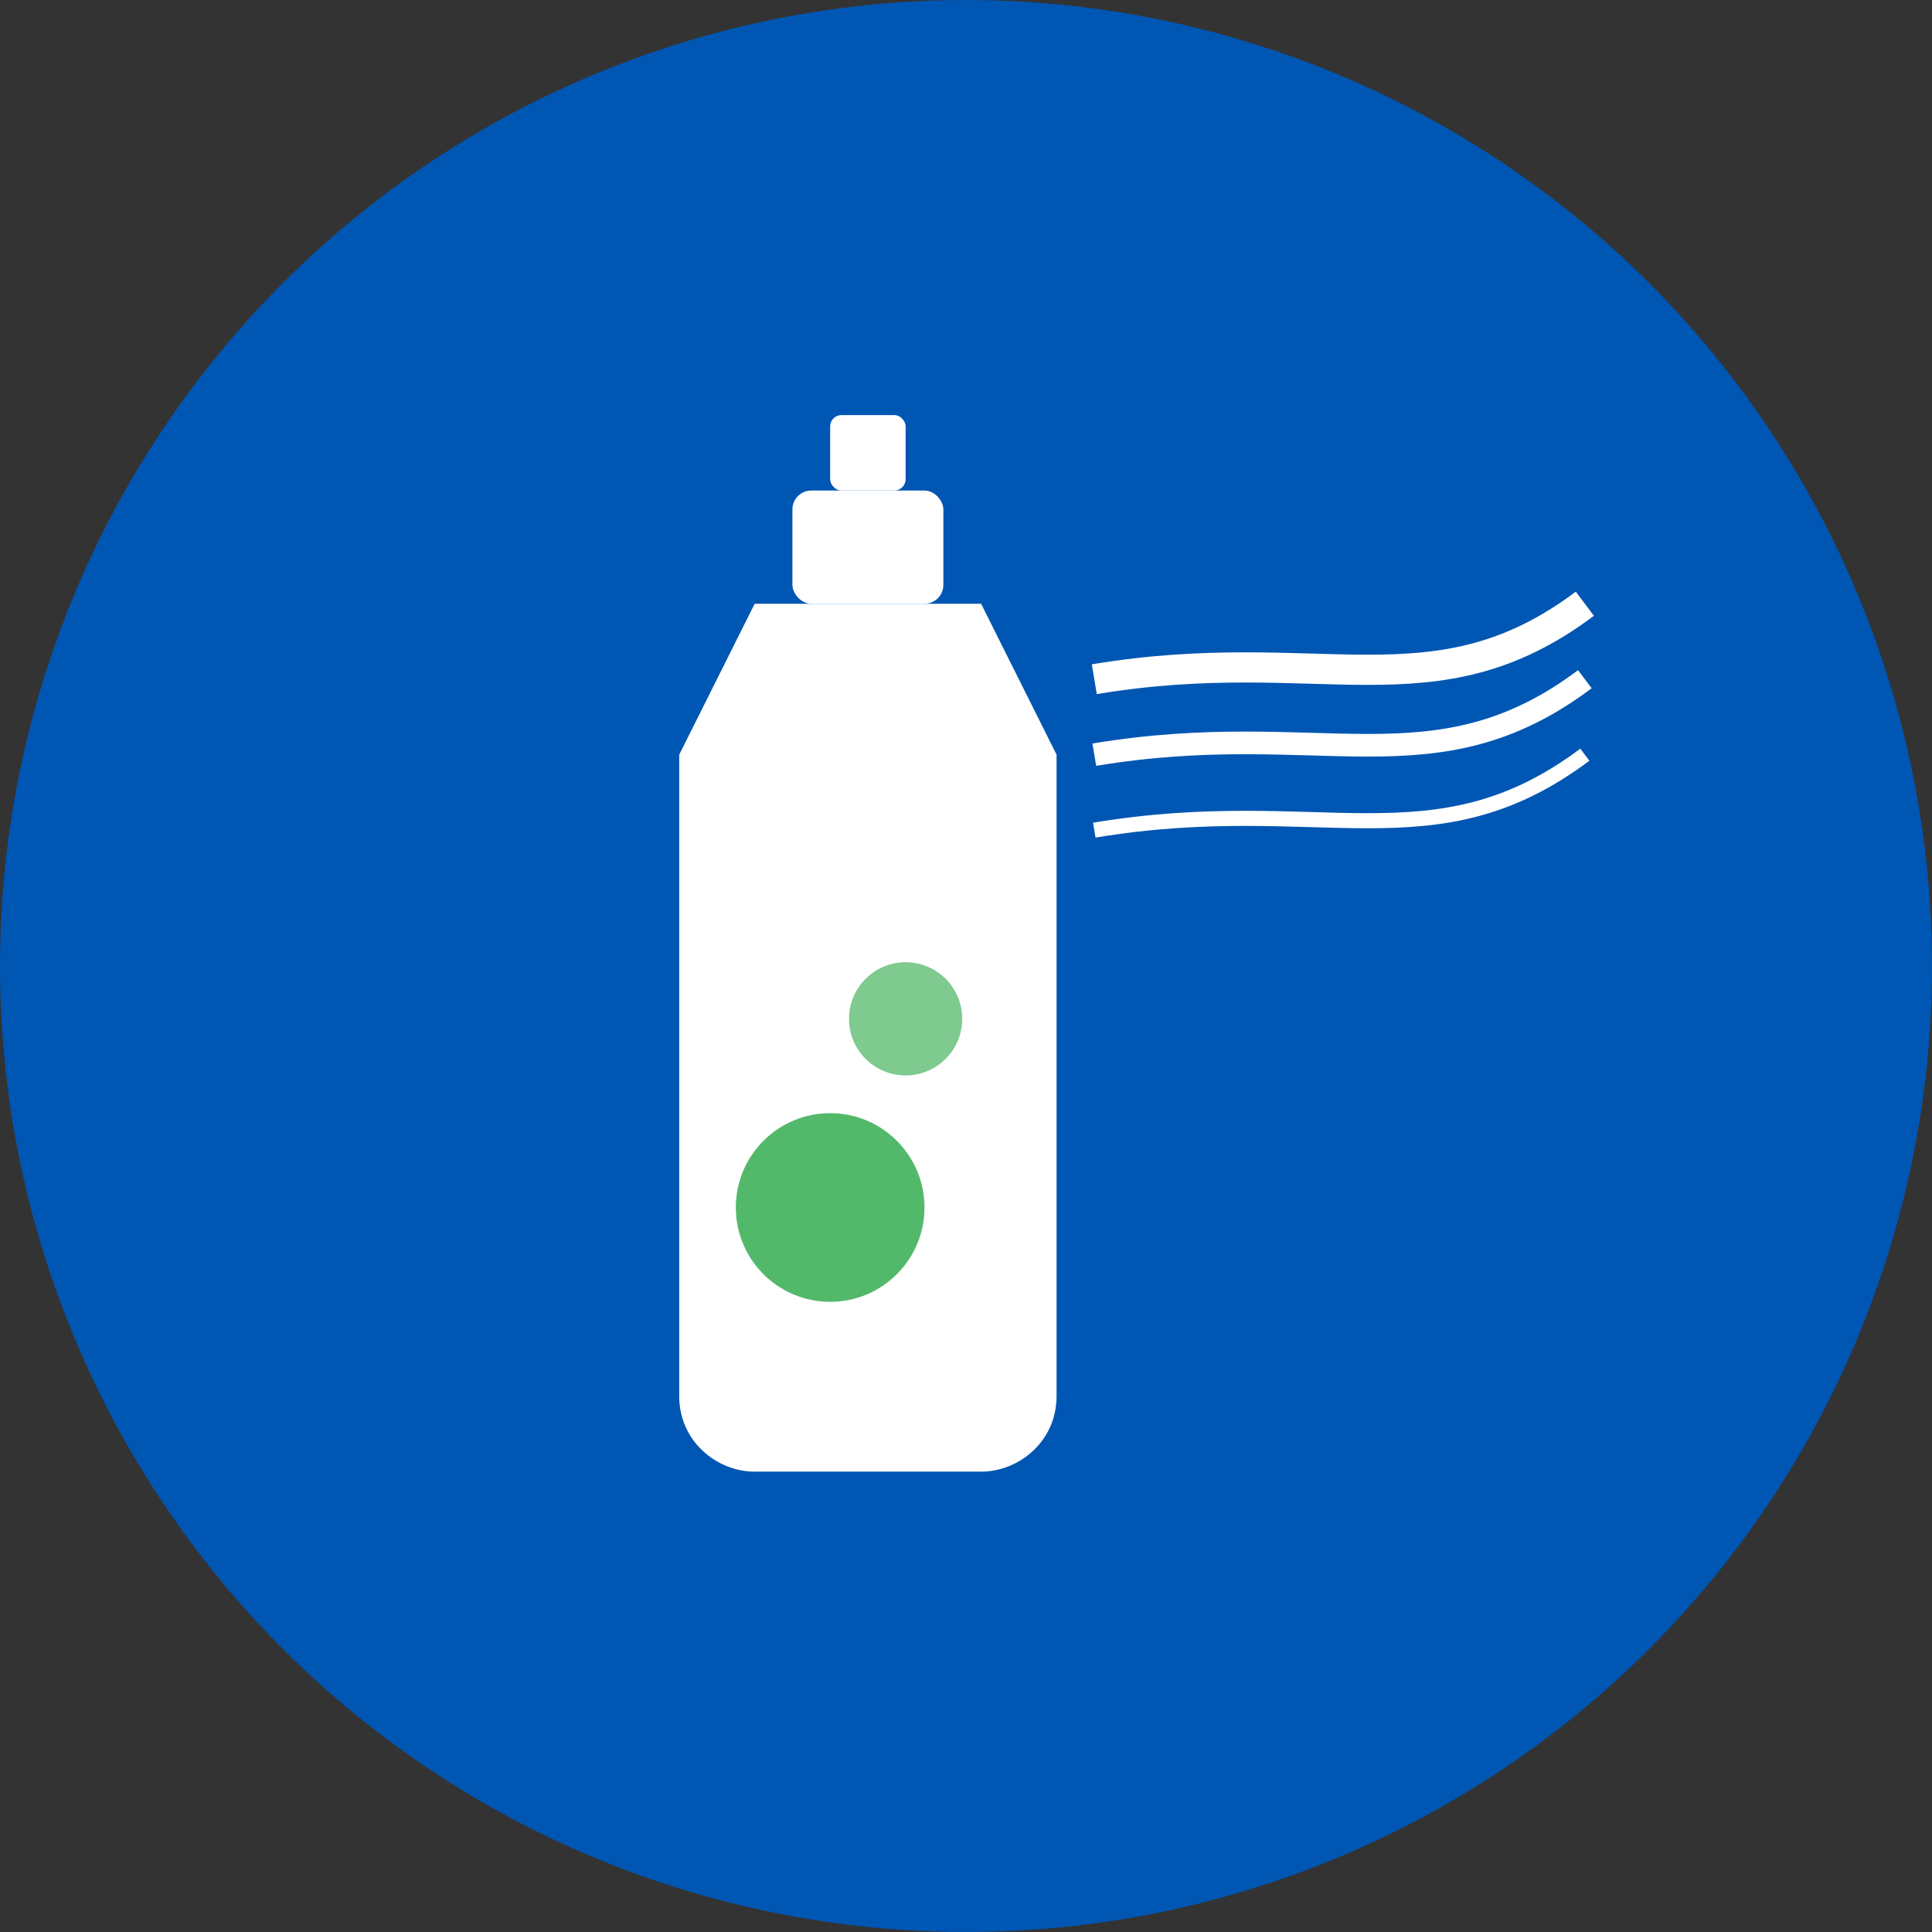 <?xml version="1.0" encoding="UTF-8"?>
<svg width="512" height="512" viewBox="0 0 512 512" xmlns="http://www.w3.org/2000/svg">
  <rect x="0" y="0" width="512" height="512" fill="#333333" stroke="none"/>
  <!-- Background Circle -->
  <circle cx="256" cy="256" r="256" fill="#0056b3"/>
  
  <!-- Cleaning Icon - Spray Bottle -->
  <g fill="#ffffff">
    <!-- Bottle Body -->
    <path d="M200,160 L260,160 L280,200 L280,370 C280,382 270,390 260,390 L200,390 C190,390 180,382 180,370 L180,200 L200,160 Z" />
    
    <!-- Bottle Top -->
    <rect x="210" y="130" width="40" height="30" rx="5" />
    
    <!-- Spray Nozzle -->
    <rect x="220" y="110" width="20" height="20" rx="3" />
    
    <!-- Spray Lines -->
    <path d="M290,180 C350,170 380,190 420,160" stroke="#ffffff" stroke-width="8" fill="none" />
    <path d="M290,200 C350,190 380,210 420,180" stroke="#ffffff" stroke-width="6" fill="none" />
    <path d="M290,220 C350,210 380,230 420,200" stroke="#ffffff" stroke-width="4" fill="none" />
  </g>
  
  <!-- Circular Highlights -->
  <circle cx="220" cy="320" r="25" fill="#28a745" opacity="0.8"/>
  <circle cx="240" cy="270" r="15" fill="#28a745" opacity="0.6"/>
</svg>
